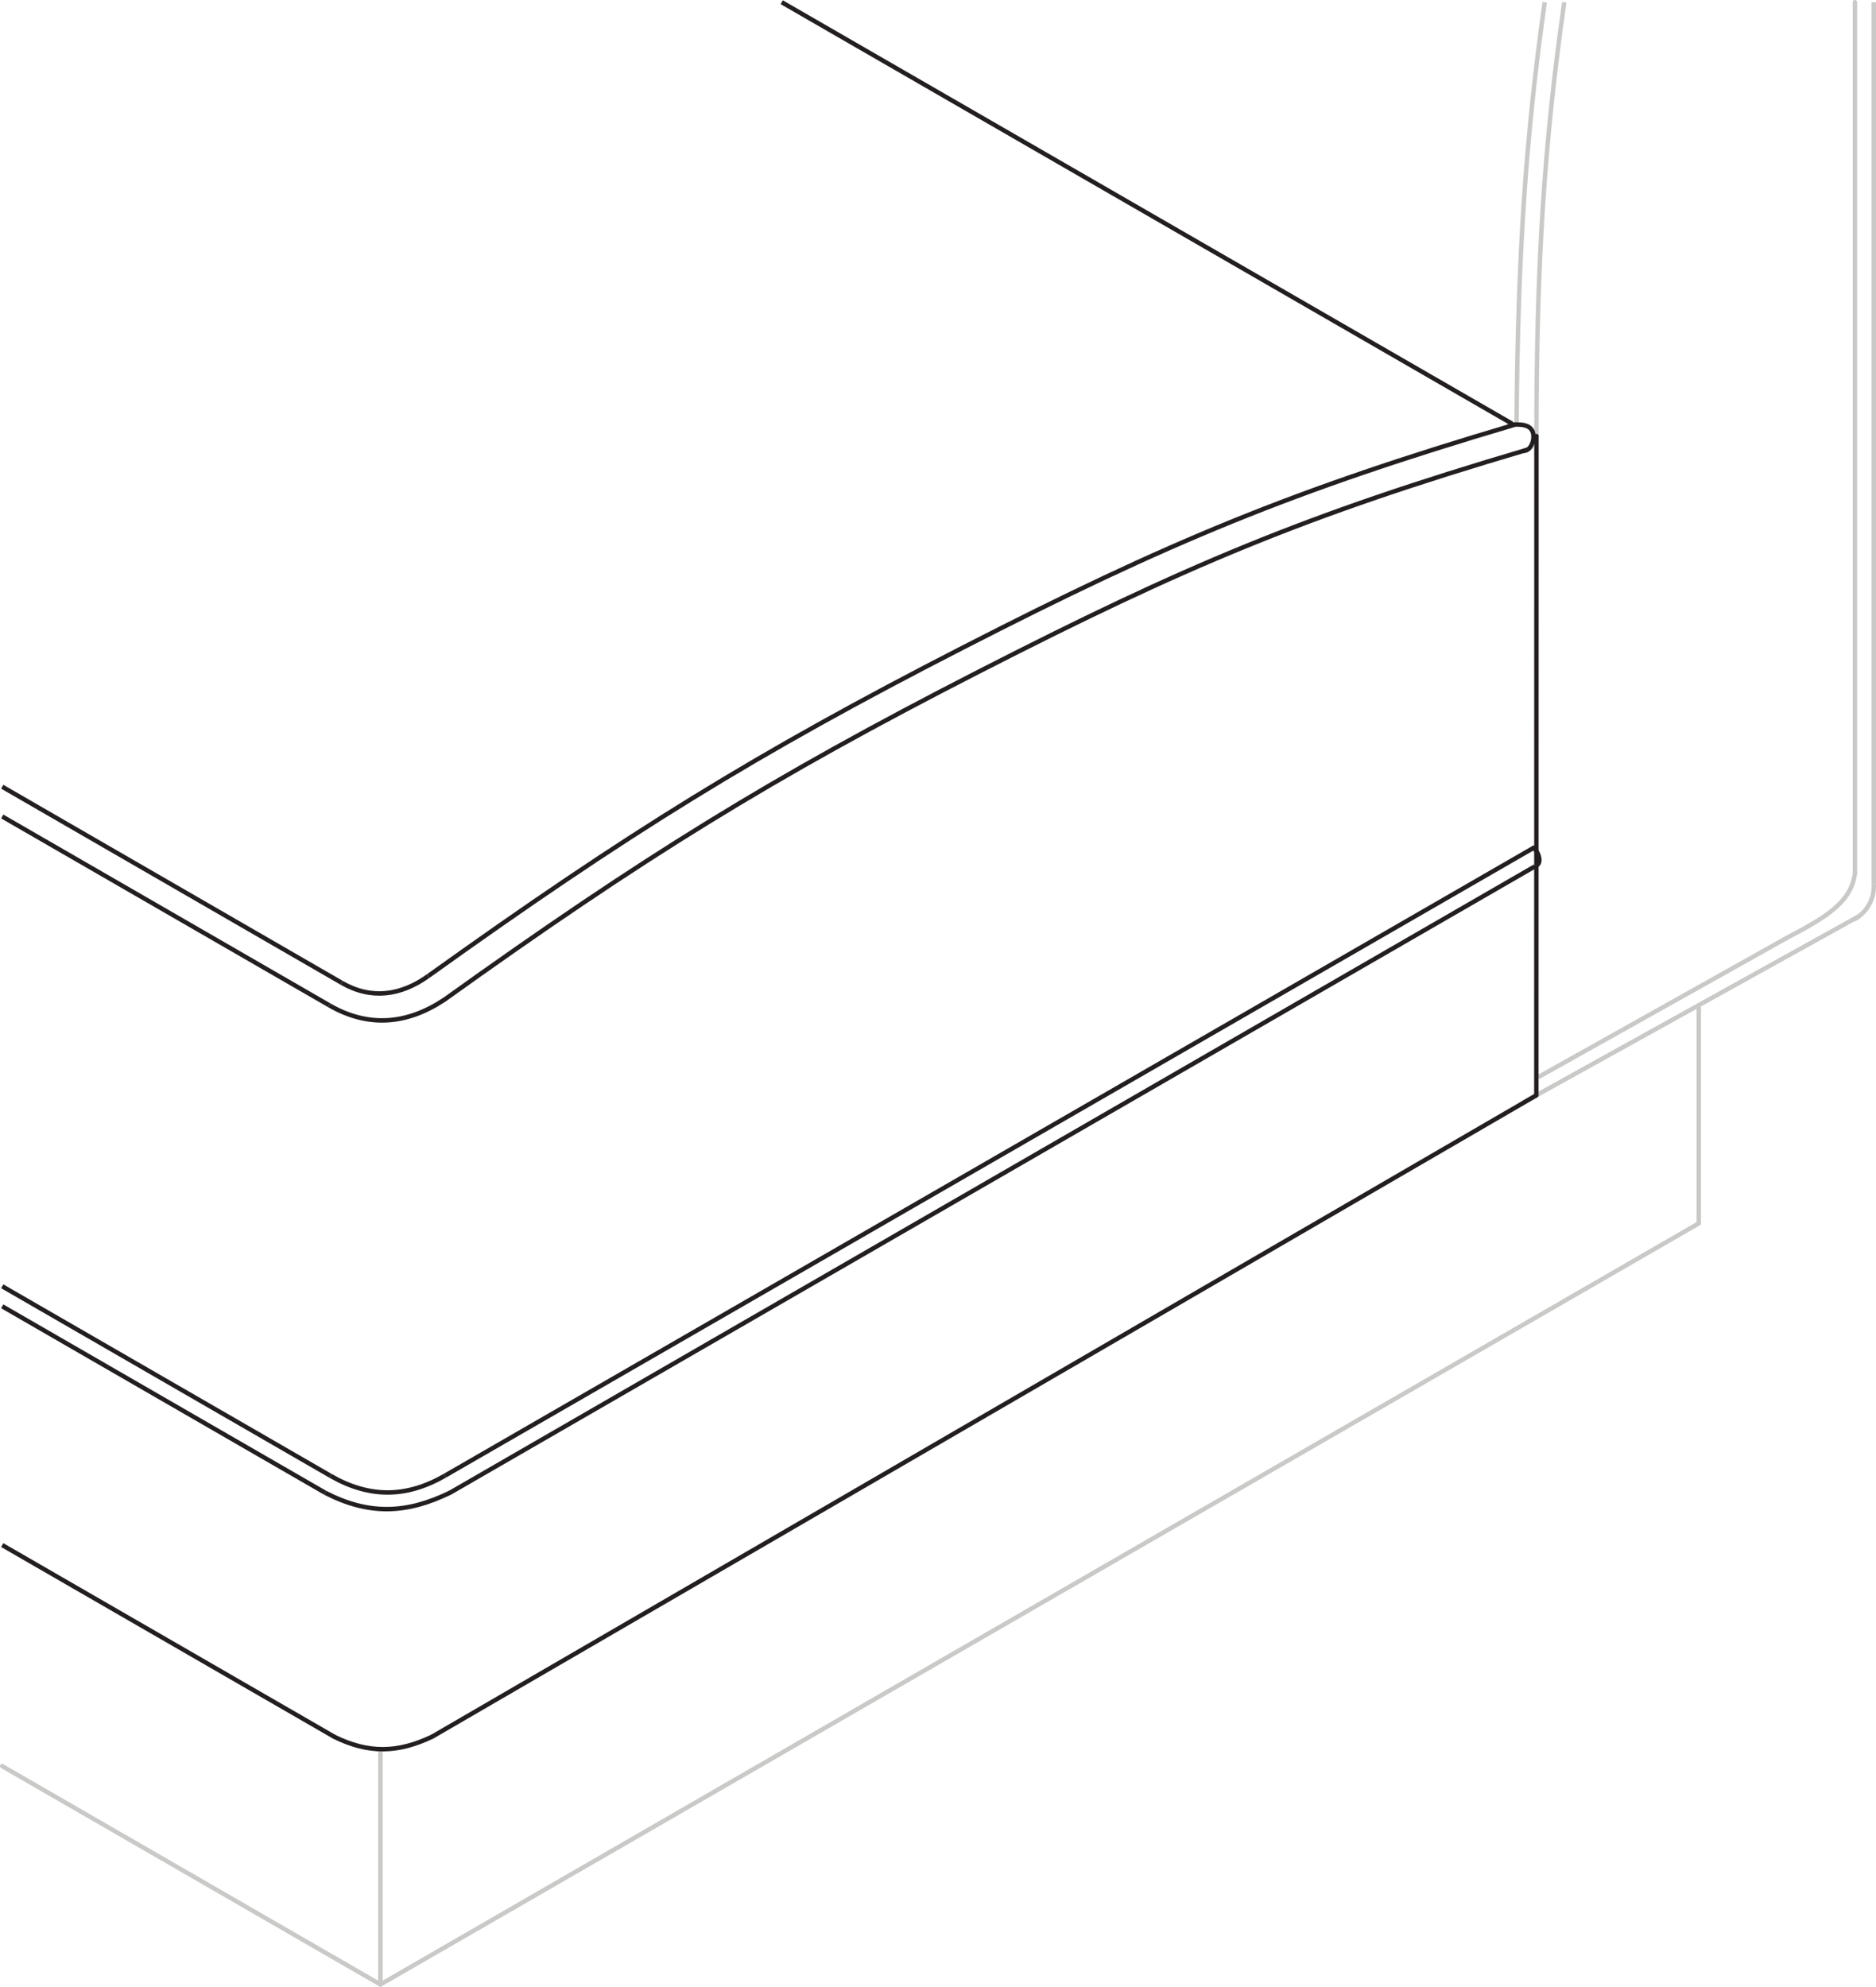 <svg id="Layer_1" data-name="Layer 1" xmlns="http://www.w3.org/2000/svg" viewBox="0 0 317.068 335.79"><defs><style>.cls-1,.cls-2,.cls-3,.cls-4,.cls-5,.cls-6{fill:none;}.cls-1,.cls-3,.cls-4{stroke:#c9c9c8;}.cls-1,.cls-2{stroke-width:0.3px;}.cls-2,.cls-5,.cls-6{stroke:#231f20;}.cls-3,.cls-5{stroke-linecap:round;}.cls-3,.cls-4,.cls-5,.cls-6{stroke-width:0.75px;}</style></defs><title>Welt on All Seat Top Edges Opt</title><path class="cls-1" d="M617.76,362.741" transform="translate(0.421 -346.004)"/><path class="cls-2" d="M624.784,365.871" transform="translate(0.421 -346.004)"/><line class="cls-3" x1="260.174" y1="181.947" x2="301.812" y2="158.623"/><path class="cls-4" d="M259.261,419.712c0-29.293,1.3-49.481,4.7-73.334" transform="translate(0.421 -346.004)"/><path class="cls-4" d="M260.657,346.378c-3.092,21.861-4.55,41.882-4.763,71.231" transform="translate(0.421 -346.004)"/><path class="cls-5" d="M257.467,490.06" transform="translate(0.421 -346.004)"/><line class="cls-6" x1="0.375" y1="220.791" x2="54.957" y2="252.304"/><path class="cls-6" d="M75.726,598.251c-7.428,3.648-13.83,3.848-21.188.057" transform="translate(0.421 -346.004)"/><path class="cls-5" d="M258.768,489.292c.764.587,1.4,2.3.644,2.889" transform="translate(0.421 -346.004)"/><line class="cls-6" x1="76.085" y1="252.283" x2="259.397" y2="146.446"/><path class="cls-6" d="M73.594,596.028c0,.03,0,.048,0,.077" transform="translate(0.421 -346.004)"/><line class="cls-6" x1="255.546" y1="71.605" x2="132.122" y2="0.375"/><line class="cls-6" x1="255.63" y1="71.759" x2="255.006" y2="71.399"/><path class="cls-6" d="M71.97,510.963c-4.663,3.342-9.673,4.022-14.641,1.152" transform="translate(0.421 -346.004)"/><path class="cls-6" d="M55.237,515.92c6.585,3.8,13.108,3.254,19.445-.95" transform="translate(0.421 -346.004)"/><path class="cls-6" d="M71.97,510.963c33.64-24.1,55.39-37.572,90.269-55.458s55.746-26.582,93.327-37.714" transform="translate(0.421 -346.004)"/><line class="cls-6" x1="0.375" y1="137.999" x2="55.657" y2="169.916"/><line class="cls-6" x1="57.749" y1="166.112" x2="0.375" y2="132.97"/><path class="cls-5" d="M257.63,422.041c-37.52,11.06-58,19.756-92.817,37.586s-56.547,31.28-90.131,55.343" transform="translate(0.421 -346.004)"/><line class="cls-4" x1="287.114" y1="170.116" x2="287.114" y2="206.772"/><line class="cls-4" x1="64.297" y1="335.415" x2="64.297" y2="295.609"/><line class="cls-3" x1="64.297" y1="335.415" x2="287.114" y2="206.772"/><line class="cls-3" x1="64.297" y1="335.415" x2="0.375" y2="298.51"/><path class="cls-6" d="M56.6,596.126c0-.034,0-.053,0-.088" transform="translate(0.421 -346.004)"/><line class="cls-6" x1="75.22" y1="249.404" x2="259.22" y2="143.289"/><path class="cls-6" d="M55.4,595.421c6.562,3.789,12.836,3.778,19.4-.014" transform="translate(0.421 -346.004)"/><line class="cls-6" x1="55.822" y1="249.417" x2="0.375" y2="217.405"/><path class="cls-4" d="M316.272,495.512a6.35,6.35,0,0,1-3.424,5.934" transform="translate(0.421 -346.004)"/><line class="cls-3" x1="257.551" y1="186.297" x2="314.012" y2="154.96"/><line class="cls-6" x1="56.485" y1="293.541" x2="0.375" y2="261.146"/><path class="cls-5" d="M72.623,639.533c-5.842,2.776-10.757,2.871-16.559.012" transform="translate(0.421 -346.004)"/><line class="cls-6" x1="73.044" y1="293.529" x2="259.662" y2="185.126"/><path class="cls-5" d="M257.88,531.865" transform="translate(0.421 -346.004)"/><path class="cls-6" d="M255.209,417.763c1.17,0,3.413-.208,3.545,1.888.066,1.047-.516,2.554-1.682,2.554" transform="translate(0.421 -346.004)"/><line class="cls-5" x1="259.662" y1="185.126" x2="259.681" y2="73.708"/><path class="cls-4" d="M302.836,504.312" transform="translate(0.421 -346.004)"/><path class="cls-6" d="M262.952,527.288" transform="translate(0.421 -346.004)"/><line class="cls-4" x1="316.693" y1="149.508" x2="316.693" y2="0.375"/><path class="cls-3" d="M301.391,504.627c6.742-3.557,11.1-6.079,11.694-11.057" transform="translate(0.421 -346.004)"/><line class="cls-3" x1="313.506" y1="147.566" x2="313.506" y2="0.375"/></svg>